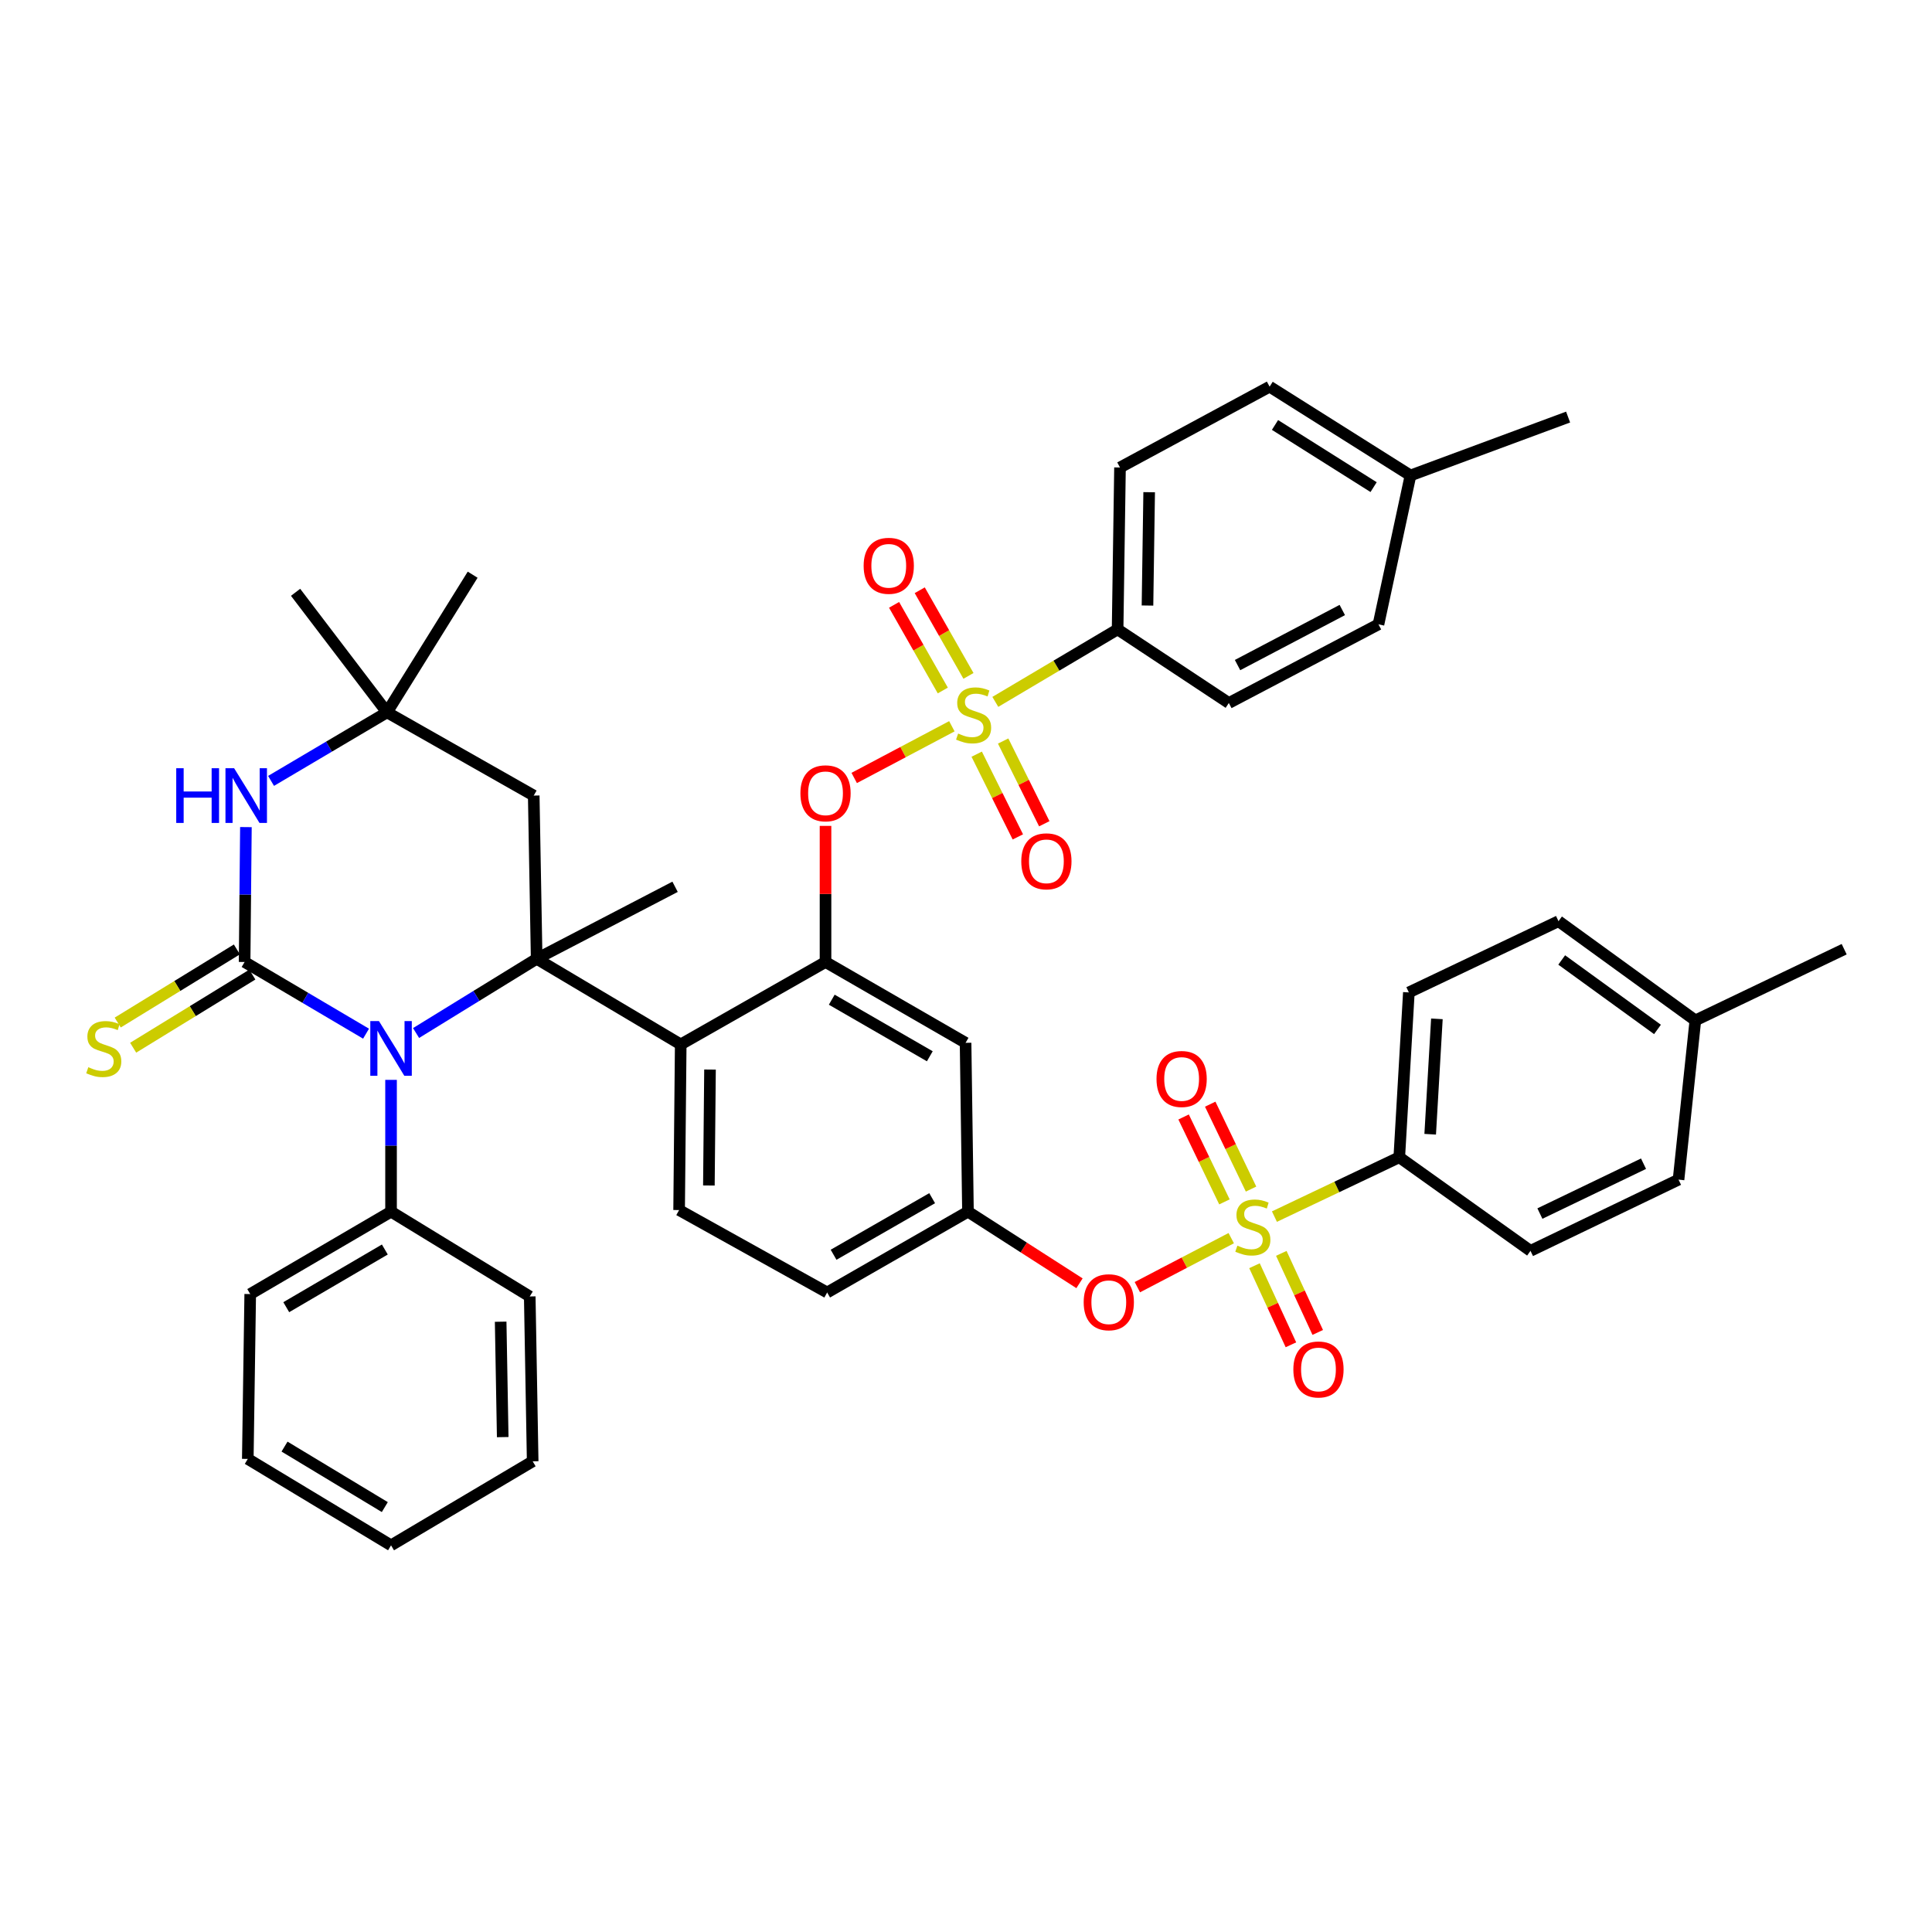 <?xml version='1.0' encoding='iso-8859-1'?>
<svg version='1.1' baseProfile='full'
              xmlns='http://www.w3.org/2000/svg'
                      xmlns:rdkit='http://www.rdkit.org/xml'
                      xmlns:xlink='http://www.w3.org/1999/xlink'
                  xml:space='preserve'
width='1000px' height='1000px' viewBox='0 0 1000 1000'>
<!-- END OF HEADER -->
<rect style='opacity:1.0;fill:#FFFFFF;stroke:none' width='1000' height='1000' x='0' y='0'> </rect>
<path class='bond-3' d='M 126.609,497.928 L 158.036,516.478' style='fill:none;fill-rule:evenodd;stroke:#000000;stroke-width:6px;stroke-linecap:butt;stroke-linejoin:miter;stroke-opacity:1' />
<path class='bond-3' d='M 158.036,516.478 L 189.464,535.028' style='fill:none;fill-rule:evenodd;stroke:#0000FF;stroke-width:6px;stroke-linecap:butt;stroke-linejoin:miter;stroke-opacity:1' />
<path class='bond-5' d='M 126.609,497.928 L 126.946,463.016' style='fill:none;fill-rule:evenodd;stroke:#000000;stroke-width:6px;stroke-linecap:butt;stroke-linejoin:miter;stroke-opacity:1' />
<path class='bond-5' d='M 126.946,463.016 L 127.283,428.105' style='fill:none;fill-rule:evenodd;stroke:#0000FF;stroke-width:6px;stroke-linecap:butt;stroke-linejoin:miter;stroke-opacity:1' />
<path class='bond-13' d='M 122.612,491.415 L 91.771,510.342' style='fill:none;fill-rule:evenodd;stroke:#000000;stroke-width:6px;stroke-linecap:butt;stroke-linejoin:miter;stroke-opacity:1' />
<path class='bond-13' d='M 91.771,510.342 L 60.93,529.268' style='fill:none;fill-rule:evenodd;stroke:#CCCC00;stroke-width:6px;stroke-linecap:butt;stroke-linejoin:miter;stroke-opacity:1' />
<path class='bond-13' d='M 130.606,504.441 L 99.765,523.368' style='fill:none;fill-rule:evenodd;stroke:#000000;stroke-width:6px;stroke-linecap:butt;stroke-linejoin:miter;stroke-opacity:1' />
<path class='bond-13' d='M 99.765,523.368 L 68.924,542.294' style='fill:none;fill-rule:evenodd;stroke:#CCCC00;stroke-width:6px;stroke-linecap:butt;stroke-linejoin:miter;stroke-opacity:1' />
<path class='bond-0' d='M 492.684,375.913 L 467.41,389.293' style='fill:none;fill-rule:evenodd;stroke:#CCCC00;stroke-width:6px;stroke-linecap:butt;stroke-linejoin:miter;stroke-opacity:1' />
<path class='bond-0' d='M 467.41,389.293 L 442.137,402.673' style='fill:none;fill-rule:evenodd;stroke:#FF0000;stroke-width:6px;stroke-linecap:butt;stroke-linejoin:miter;stroke-opacity:1' />
<path class='bond-11' d='M 515.178,363.29 L 546.824,344.527' style='fill:none;fill-rule:evenodd;stroke:#CCCC00;stroke-width:6px;stroke-linecap:butt;stroke-linejoin:miter;stroke-opacity:1' />
<path class='bond-11' d='M 546.824,344.527 L 578.471,325.764' style='fill:none;fill-rule:evenodd;stroke:#000000;stroke-width:6px;stroke-linecap:butt;stroke-linejoin:miter;stroke-opacity:1' />
<path class='bond-15' d='M 501.276,349.839 L 488.665,327.674' style='fill:none;fill-rule:evenodd;stroke:#CCCC00;stroke-width:6px;stroke-linecap:butt;stroke-linejoin:miter;stroke-opacity:1' />
<path class='bond-15' d='M 488.665,327.674 L 476.054,305.509' style='fill:none;fill-rule:evenodd;stroke:#FF0000;stroke-width:6px;stroke-linecap:butt;stroke-linejoin:miter;stroke-opacity:1' />
<path class='bond-15' d='M 487.993,357.397 L 475.382,335.232' style='fill:none;fill-rule:evenodd;stroke:#CCCC00;stroke-width:6px;stroke-linecap:butt;stroke-linejoin:miter;stroke-opacity:1' />
<path class='bond-15' d='M 475.382,335.232 L 462.77,313.067' style='fill:none;fill-rule:evenodd;stroke:#FF0000;stroke-width:6px;stroke-linecap:butt;stroke-linejoin:miter;stroke-opacity:1' />
<path class='bond-16' d='M 505.541,390.356 L 516.187,411.767' style='fill:none;fill-rule:evenodd;stroke:#CCCC00;stroke-width:6px;stroke-linecap:butt;stroke-linejoin:miter;stroke-opacity:1' />
<path class='bond-16' d='M 516.187,411.767 L 526.834,433.178' style='fill:none;fill-rule:evenodd;stroke:#FF0000;stroke-width:6px;stroke-linecap:butt;stroke-linejoin:miter;stroke-opacity:1' />
<path class='bond-16' d='M 519.225,383.551 L 529.872,404.962' style='fill:none;fill-rule:evenodd;stroke:#CCCC00;stroke-width:6px;stroke-linecap:butt;stroke-linejoin:miter;stroke-opacity:1' />
<path class='bond-16' d='M 529.872,404.962 L 540.518,426.373' style='fill:none;fill-rule:evenodd;stroke:#FF0000;stroke-width:6px;stroke-linecap:butt;stroke-linejoin:miter;stroke-opacity:1' />
<path class='bond-1' d='M 637.285,640.865 L 612.992,653.55' style='fill:none;fill-rule:evenodd;stroke:#CCCC00;stroke-width:6px;stroke-linecap:butt;stroke-linejoin:miter;stroke-opacity:1' />
<path class='bond-1' d='M 612.992,653.55 L 588.699,666.234' style='fill:none;fill-rule:evenodd;stroke:#FF0000;stroke-width:6px;stroke-linecap:butt;stroke-linejoin:miter;stroke-opacity:1' />
<path class='bond-12' d='M 659.645,629.712 L 691.954,614.352' style='fill:none;fill-rule:evenodd;stroke:#CCCC00;stroke-width:6px;stroke-linecap:butt;stroke-linejoin:miter;stroke-opacity:1' />
<path class='bond-12' d='M 691.954,614.352 L 724.263,598.992' style='fill:none;fill-rule:evenodd;stroke:#000000;stroke-width:6px;stroke-linecap:butt;stroke-linejoin:miter;stroke-opacity:1' />
<path class='bond-17' d='M 649.319,655.134 L 658.749,675.599' style='fill:none;fill-rule:evenodd;stroke:#CCCC00;stroke-width:6px;stroke-linecap:butt;stroke-linejoin:miter;stroke-opacity:1' />
<path class='bond-17' d='M 658.749,675.599 L 668.179,696.064' style='fill:none;fill-rule:evenodd;stroke:#FF0000;stroke-width:6px;stroke-linecap:butt;stroke-linejoin:miter;stroke-opacity:1' />
<path class='bond-17' d='M 663.199,648.738 L 672.629,669.203' style='fill:none;fill-rule:evenodd;stroke:#CCCC00;stroke-width:6px;stroke-linecap:butt;stroke-linejoin:miter;stroke-opacity:1' />
<path class='bond-17' d='M 672.629,669.203 L 682.059,689.668' style='fill:none;fill-rule:evenodd;stroke:#FF0000;stroke-width:6px;stroke-linecap:butt;stroke-linejoin:miter;stroke-opacity:1' />
<path class='bond-18' d='M 647.54,615.468 L 636.97,593.495' style='fill:none;fill-rule:evenodd;stroke:#CCCC00;stroke-width:6px;stroke-linecap:butt;stroke-linejoin:miter;stroke-opacity:1' />
<path class='bond-18' d='M 636.97,593.495 L 626.401,571.521' style='fill:none;fill-rule:evenodd;stroke:#FF0000;stroke-width:6px;stroke-linecap:butt;stroke-linejoin:miter;stroke-opacity:1' />
<path class='bond-18' d='M 633.767,622.093 L 623.198,600.119' style='fill:none;fill-rule:evenodd;stroke:#CCCC00;stroke-width:6px;stroke-linecap:butt;stroke-linejoin:miter;stroke-opacity:1' />
<path class='bond-18' d='M 623.198,600.119 L 612.628,578.146' style='fill:none;fill-rule:evenodd;stroke:#FF0000;stroke-width:6px;stroke-linecap:butt;stroke-linejoin:miter;stroke-opacity:1' />
<path class='bond-2' d='M 277.776,496.273 L 246.566,515.483' style='fill:none;fill-rule:evenodd;stroke:#000000;stroke-width:6px;stroke-linecap:butt;stroke-linejoin:miter;stroke-opacity:1' />
<path class='bond-2' d='M 246.566,515.483 L 215.357,534.693' style='fill:none;fill-rule:evenodd;stroke:#0000FF;stroke-width:6px;stroke-linecap:butt;stroke-linejoin:miter;stroke-opacity:1' />
<path class='bond-4' d='M 277.776,496.273 L 352.34,540.594' style='fill:none;fill-rule:evenodd;stroke:#000000;stroke-width:6px;stroke-linecap:butt;stroke-linejoin:miter;stroke-opacity:1' />
<path class='bond-27' d='M 277.776,496.273 L 349.419,458.999' style='fill:none;fill-rule:evenodd;stroke:#000000;stroke-width:6px;stroke-linecap:butt;stroke-linejoin:miter;stroke-opacity:1' />
<path class='bond-43' d='M 277.776,496.273 L 276.256,411.791' style='fill:none;fill-rule:evenodd;stroke:#000000;stroke-width:6px;stroke-linecap:butt;stroke-linejoin:miter;stroke-opacity:1' />
<path class='bond-20' d='M 202.405,558.938 L 202.405,593.046' style='fill:none;fill-rule:evenodd;stroke:#0000FF;stroke-width:6px;stroke-linecap:butt;stroke-linejoin:miter;stroke-opacity:1' />
<path class='bond-20' d='M 202.405,593.046 L 202.405,627.155' style='fill:none;fill-rule:evenodd;stroke:#000000;stroke-width:6px;stroke-linecap:butt;stroke-linejoin:miter;stroke-opacity:1' />
<path class='bond-6' d='M 352.34,540.594 L 427.287,497.928' style='fill:none;fill-rule:evenodd;stroke:#000000;stroke-width:6px;stroke-linecap:butt;stroke-linejoin:miter;stroke-opacity:1' />
<path class='bond-19' d='M 352.34,540.594 L 351.508,626.323' style='fill:none;fill-rule:evenodd;stroke:#000000;stroke-width:6px;stroke-linecap:butt;stroke-linejoin:miter;stroke-opacity:1' />
<path class='bond-19' d='M 367.498,553.601 L 366.915,613.612' style='fill:none;fill-rule:evenodd;stroke:#000000;stroke-width:6px;stroke-linecap:butt;stroke-linejoin:miter;stroke-opacity:1' />
<path class='bond-10' d='M 140.298,404.19 L 170.311,386.446' style='fill:none;fill-rule:evenodd;stroke:#0000FF;stroke-width:6px;stroke-linecap:butt;stroke-linejoin:miter;stroke-opacity:1' />
<path class='bond-10' d='M 170.311,386.446 L 200.324,368.701' style='fill:none;fill-rule:evenodd;stroke:#000000;stroke-width:6px;stroke-linecap:butt;stroke-linejoin:miter;stroke-opacity:1' />
<path class='bond-7' d='M 427.287,497.928 L 427.287,462.704' style='fill:none;fill-rule:evenodd;stroke:#000000;stroke-width:6px;stroke-linecap:butt;stroke-linejoin:miter;stroke-opacity:1' />
<path class='bond-7' d='M 427.287,462.704 L 427.287,427.479' style='fill:none;fill-rule:evenodd;stroke:#FF0000;stroke-width:6px;stroke-linecap:butt;stroke-linejoin:miter;stroke-opacity:1' />
<path class='bond-14' d='M 427.287,497.928 L 499.78,539.762' style='fill:none;fill-rule:evenodd;stroke:#000000;stroke-width:6px;stroke-linecap:butt;stroke-linejoin:miter;stroke-opacity:1' />
<path class='bond-14' d='M 430.522,517.44 L 481.267,546.724' style='fill:none;fill-rule:evenodd;stroke:#000000;stroke-width:6px;stroke-linecap:butt;stroke-linejoin:miter;stroke-opacity:1' />
<path class='bond-8' d='M 276.256,411.791 L 200.324,368.701' style='fill:none;fill-rule:evenodd;stroke:#000000;stroke-width:6px;stroke-linecap:butt;stroke-linejoin:miter;stroke-opacity:1' />
<path class='bond-9' d='M 558.746,664.219 L 529.883,645.687' style='fill:none;fill-rule:evenodd;stroke:#FF0000;stroke-width:6px;stroke-linecap:butt;stroke-linejoin:miter;stroke-opacity:1' />
<path class='bond-9' d='M 529.883,645.687 L 501.019,627.155' style='fill:none;fill-rule:evenodd;stroke:#000000;stroke-width:6px;stroke-linecap:butt;stroke-linejoin:miter;stroke-opacity:1' />
<path class='bond-34' d='M 200.324,368.701 L 244.645,297.465' style='fill:none;fill-rule:evenodd;stroke:#000000;stroke-width:6px;stroke-linecap:butt;stroke-linejoin:miter;stroke-opacity:1' />
<path class='bond-35' d='M 200.324,368.701 L 152.989,306.575' style='fill:none;fill-rule:evenodd;stroke:#000000;stroke-width:6px;stroke-linecap:butt;stroke-linejoin:miter;stroke-opacity:1' />
<path class='bond-22' d='M 578.471,325.764 L 579.71,241.97' style='fill:none;fill-rule:evenodd;stroke:#000000;stroke-width:6px;stroke-linecap:butt;stroke-linejoin:miter;stroke-opacity:1' />
<path class='bond-22' d='M 593.938,313.421 L 594.806,254.765' style='fill:none;fill-rule:evenodd;stroke:#000000;stroke-width:6px;stroke-linecap:butt;stroke-linejoin:miter;stroke-opacity:1' />
<path class='bond-25' d='M 578.471,325.764 L 636.046,363.878' style='fill:none;fill-rule:evenodd;stroke:#000000;stroke-width:6px;stroke-linecap:butt;stroke-linejoin:miter;stroke-opacity:1' />
<path class='bond-23' d='M 724.263,598.992 L 729.222,513.67' style='fill:none;fill-rule:evenodd;stroke:#000000;stroke-width:6px;stroke-linecap:butt;stroke-linejoin:miter;stroke-opacity:1' />
<path class='bond-23' d='M 740.264,587.08 L 743.735,527.355' style='fill:none;fill-rule:evenodd;stroke:#000000;stroke-width:6px;stroke-linecap:butt;stroke-linejoin:miter;stroke-opacity:1' />
<path class='bond-24' d='M 724.263,598.992 L 792.179,647.439' style='fill:none;fill-rule:evenodd;stroke:#000000;stroke-width:6px;stroke-linecap:butt;stroke-linejoin:miter;stroke-opacity:1' />
<path class='bond-45' d='M 499.78,539.762 L 501.019,627.155' style='fill:none;fill-rule:evenodd;stroke:#000000;stroke-width:6px;stroke-linecap:butt;stroke-linejoin:miter;stroke-opacity:1' />
<path class='bond-26' d='M 351.508,626.323 L 428.136,668.989' style='fill:none;fill-rule:evenodd;stroke:#000000;stroke-width:6px;stroke-linecap:butt;stroke-linejoin:miter;stroke-opacity:1' />
<path class='bond-36' d='M 202.405,627.155 L 129.513,669.804' style='fill:none;fill-rule:evenodd;stroke:#000000;stroke-width:6px;stroke-linecap:butt;stroke-linejoin:miter;stroke-opacity:1' />
<path class='bond-36' d='M 199.189,646.744 L 148.164,676.598' style='fill:none;fill-rule:evenodd;stroke:#000000;stroke-width:6px;stroke-linecap:butt;stroke-linejoin:miter;stroke-opacity:1' />
<path class='bond-37' d='M 202.405,627.155 L 274.193,671.043' style='fill:none;fill-rule:evenodd;stroke:#000000;stroke-width:6px;stroke-linecap:butt;stroke-linejoin:miter;stroke-opacity:1' />
<path class='bond-21' d='M 501.019,627.155 L 428.136,668.989' style='fill:none;fill-rule:evenodd;stroke:#000000;stroke-width:6px;stroke-linecap:butt;stroke-linejoin:miter;stroke-opacity:1' />
<path class='bond-21' d='M 482.479,620.176 L 431.46,649.459' style='fill:none;fill-rule:evenodd;stroke:#000000;stroke-width:6px;stroke-linecap:butt;stroke-linejoin:miter;stroke-opacity:1' />
<path class='bond-31' d='M 579.71,241.97 L 657.153,200.137' style='fill:none;fill-rule:evenodd;stroke:#000000;stroke-width:6px;stroke-linecap:butt;stroke-linejoin:miter;stroke-opacity:1' />
<path class='bond-28' d='M 729.222,513.67 L 806.681,476.804' style='fill:none;fill-rule:evenodd;stroke:#000000;stroke-width:6px;stroke-linecap:butt;stroke-linejoin:miter;stroke-opacity:1' />
<path class='bond-29' d='M 792.179,647.439 L 868.807,610.573' style='fill:none;fill-rule:evenodd;stroke:#000000;stroke-width:6px;stroke-linecap:butt;stroke-linejoin:miter;stroke-opacity:1' />
<path class='bond-29' d='M 797.048,628.137 L 850.687,602.331' style='fill:none;fill-rule:evenodd;stroke:#000000;stroke-width:6px;stroke-linecap:butt;stroke-linejoin:miter;stroke-opacity:1' />
<path class='bond-30' d='M 636.046,363.878 L 713.497,323.158' style='fill:none;fill-rule:evenodd;stroke:#000000;stroke-width:6px;stroke-linecap:butt;stroke-linejoin:miter;stroke-opacity:1' />
<path class='bond-30' d='M 640.551,344.243 L 694.767,315.738' style='fill:none;fill-rule:evenodd;stroke:#000000;stroke-width:6px;stroke-linecap:butt;stroke-linejoin:miter;stroke-opacity:1' />
<path class='bond-47' d='M 806.681,476.804 L 877.51,528.163' style='fill:none;fill-rule:evenodd;stroke:#000000;stroke-width:6px;stroke-linecap:butt;stroke-linejoin:miter;stroke-opacity:1' />
<path class='bond-47' d='M 808.334,496.88 L 857.914,532.832' style='fill:none;fill-rule:evenodd;stroke:#000000;stroke-width:6px;stroke-linecap:butt;stroke-linejoin:miter;stroke-opacity:1' />
<path class='bond-32' d='M 868.807,610.573 L 877.51,528.163' style='fill:none;fill-rule:evenodd;stroke:#000000;stroke-width:6px;stroke-linecap:butt;stroke-linejoin:miter;stroke-opacity:1' />
<path class='bond-33' d='M 713.497,323.158 L 730.062,246.105' style='fill:none;fill-rule:evenodd;stroke:#000000;stroke-width:6px;stroke-linecap:butt;stroke-linejoin:miter;stroke-opacity:1' />
<path class='bond-46' d='M 657.153,200.137 L 730.062,246.105' style='fill:none;fill-rule:evenodd;stroke:#000000;stroke-width:6px;stroke-linecap:butt;stroke-linejoin:miter;stroke-opacity:1' />
<path class='bond-46' d='M 659.939,219.96 L 710.975,252.138' style='fill:none;fill-rule:evenodd;stroke:#000000;stroke-width:6px;stroke-linecap:butt;stroke-linejoin:miter;stroke-opacity:1' />
<path class='bond-38' d='M 877.51,528.163 L 954.545,491.306' style='fill:none;fill-rule:evenodd;stroke:#000000;stroke-width:6px;stroke-linecap:butt;stroke-linejoin:miter;stroke-opacity:1' />
<path class='bond-39' d='M 730.062,246.105 L 811.648,215.87' style='fill:none;fill-rule:evenodd;stroke:#000000;stroke-width:6px;stroke-linecap:butt;stroke-linejoin:miter;stroke-opacity:1' />
<path class='bond-40' d='M 129.513,669.804 L 128.256,755.134' style='fill:none;fill-rule:evenodd;stroke:#000000;stroke-width:6px;stroke-linecap:butt;stroke-linejoin:miter;stroke-opacity:1' />
<path class='bond-41' d='M 274.193,671.043 L 275.712,756.374' style='fill:none;fill-rule:evenodd;stroke:#000000;stroke-width:6px;stroke-linecap:butt;stroke-linejoin:miter;stroke-opacity:1' />
<path class='bond-41' d='M 259.14,684.115 L 260.204,743.847' style='fill:none;fill-rule:evenodd;stroke:#000000;stroke-width:6px;stroke-linecap:butt;stroke-linejoin:miter;stroke-opacity:1' />
<path class='bond-44' d='M 128.256,755.134 L 202.405,799.863' style='fill:none;fill-rule:evenodd;stroke:#000000;stroke-width:6px;stroke-linecap:butt;stroke-linejoin:miter;stroke-opacity:1' />
<path class='bond-44' d='M 147.272,748.757 L 199.176,780.067' style='fill:none;fill-rule:evenodd;stroke:#000000;stroke-width:6px;stroke-linecap:butt;stroke-linejoin:miter;stroke-opacity:1' />
<path class='bond-42' d='M 275.712,756.374 L 202.405,799.863' style='fill:none;fill-rule:evenodd;stroke:#000000;stroke-width:6px;stroke-linecap:butt;stroke-linejoin:miter;stroke-opacity:1' />
<path  class='atom-1' d='M 495.932 379.678
Q 496.252 379.798, 497.572 380.358
Q 498.892 380.918, 500.332 381.278
Q 501.812 381.598, 503.252 381.598
Q 505.932 381.598, 507.492 380.318
Q 509.052 378.998, 509.052 376.718
Q 509.052 375.158, 508.252 374.198
Q 507.492 373.238, 506.292 372.718
Q 505.092 372.198, 503.092 371.598
Q 500.572 370.838, 499.052 370.118
Q 497.572 369.398, 496.492 367.878
Q 495.452 366.358, 495.452 363.798
Q 495.452 360.238, 497.852 358.038
Q 500.292 355.838, 505.092 355.838
Q 508.372 355.838, 512.092 357.398
L 511.172 360.478
Q 507.772 359.078, 505.212 359.078
Q 502.452 359.078, 500.932 360.238
Q 499.412 361.358, 499.452 363.318
Q 499.452 364.838, 500.212 365.758
Q 501.012 366.678, 502.132 367.198
Q 503.292 367.718, 505.212 368.318
Q 507.772 369.118, 509.292 369.918
Q 510.812 370.718, 511.892 372.358
Q 513.012 373.958, 513.012 376.718
Q 513.012 380.638, 510.372 382.758
Q 507.772 384.838, 503.412 384.838
Q 500.892 384.838, 498.972 384.278
Q 497.092 383.758, 494.852 382.838
L 495.932 379.678
' fill='#CCCC00'/>
<path  class='atom-2' d='M 640.467 644.746
Q 640.787 644.866, 642.107 645.426
Q 643.427 645.986, 644.867 646.346
Q 646.347 646.666, 647.787 646.666
Q 650.467 646.666, 652.027 645.386
Q 653.587 644.066, 653.587 641.786
Q 653.587 640.226, 652.787 639.266
Q 652.027 638.306, 650.827 637.786
Q 649.627 637.266, 647.627 636.666
Q 645.107 635.906, 643.587 635.186
Q 642.107 634.466, 641.027 632.946
Q 639.987 631.426, 639.987 628.866
Q 639.987 625.306, 642.387 623.106
Q 644.827 620.906, 649.627 620.906
Q 652.907 620.906, 656.627 622.466
L 655.707 625.546
Q 652.307 624.146, 649.747 624.146
Q 646.987 624.146, 645.467 625.306
Q 643.947 626.426, 643.987 628.386
Q 643.987 629.906, 644.747 630.826
Q 645.547 631.746, 646.667 632.266
Q 647.827 632.786, 649.747 633.386
Q 652.307 634.186, 653.827 634.986
Q 655.347 635.786, 656.427 637.426
Q 657.547 639.026, 657.547 641.786
Q 657.547 645.706, 654.907 647.826
Q 652.307 649.906, 647.947 649.906
Q 645.427 649.906, 643.507 649.346
Q 641.627 648.826, 639.387 647.906
L 640.467 644.746
' fill='#CCCC00'/>
<path  class='atom-4' d='M 196.145 528.505
L 205.425 543.505
Q 206.345 544.985, 207.825 547.665
Q 209.305 550.345, 209.385 550.505
L 209.385 528.505
L 213.145 528.505
L 213.145 556.825
L 209.265 556.825
L 199.305 540.425
Q 198.145 538.505, 196.905 536.305
Q 195.705 534.105, 195.345 533.425
L 195.345 556.825
L 191.665 556.825
L 191.665 528.505
L 196.145 528.505
' fill='#0000FF'/>
<path  class='atom-6' d='M 91.221 397.631
L 95.061 397.631
L 95.061 409.671
L 109.541 409.671
L 109.541 397.631
L 113.381 397.631
L 113.381 425.951
L 109.541 425.951
L 109.541 412.871
L 95.061 412.871
L 95.061 425.951
L 91.221 425.951
L 91.221 397.631
' fill='#0000FF'/>
<path  class='atom-6' d='M 121.181 397.631
L 130.461 412.631
Q 131.381 414.111, 132.861 416.791
Q 134.341 419.471, 134.421 419.631
L 134.421 397.631
L 138.181 397.631
L 138.181 425.951
L 134.301 425.951
L 124.341 409.551
Q 123.181 407.631, 121.941 405.431
Q 120.741 403.231, 120.381 402.551
L 120.381 425.951
L 116.701 425.951
L 116.701 397.631
L 121.181 397.631
' fill='#0000FF'/>
<path  class='atom-8' d='M 414.287 410.614
Q 414.287 403.814, 417.647 400.014
Q 421.007 396.214, 427.287 396.214
Q 433.567 396.214, 436.927 400.014
Q 440.287 403.814, 440.287 410.614
Q 440.287 417.494, 436.887 421.414
Q 433.487 425.294, 427.287 425.294
Q 421.047 425.294, 417.647 421.414
Q 414.287 417.534, 414.287 410.614
M 427.287 422.094
Q 431.607 422.094, 433.927 419.214
Q 436.287 416.294, 436.287 410.614
Q 436.287 405.054, 433.927 402.254
Q 431.607 399.414, 427.287 399.414
Q 422.967 399.414, 420.607 402.214
Q 418.287 405.014, 418.287 410.614
Q 418.287 416.334, 420.607 419.214
Q 422.967 422.094, 427.287 422.094
' fill='#FF0000'/>
<path  class='atom-10' d='M 560.911 674.036
Q 560.911 667.236, 564.271 663.436
Q 567.631 659.636, 573.911 659.636
Q 580.191 659.636, 583.551 663.436
Q 586.911 667.236, 586.911 674.036
Q 586.911 680.916, 583.511 684.836
Q 580.111 688.716, 573.911 688.716
Q 567.671 688.716, 564.271 684.836
Q 560.911 680.956, 560.911 674.036
M 573.911 685.516
Q 578.231 685.516, 580.551 682.636
Q 582.911 679.716, 582.911 674.036
Q 582.911 668.476, 580.551 665.676
Q 578.231 662.836, 573.911 662.836
Q 569.591 662.836, 567.231 665.636
Q 564.911 668.436, 564.911 674.036
Q 564.911 679.756, 567.231 682.636
Q 569.591 685.516, 573.911 685.516
' fill='#FF0000'/>
<path  class='atom-14' d='M 45.708 552.385
Q 46.028 552.505, 47.348 553.065
Q 48.668 553.625, 50.108 553.985
Q 51.588 554.305, 53.028 554.305
Q 55.708 554.305, 57.268 553.025
Q 58.828 551.705, 58.828 549.425
Q 58.828 547.865, 58.028 546.905
Q 57.268 545.945, 56.068 545.425
Q 54.868 544.905, 52.868 544.305
Q 50.348 543.545, 48.828 542.825
Q 47.348 542.105, 46.268 540.585
Q 45.228 539.065, 45.228 536.505
Q 45.228 532.945, 47.628 530.745
Q 50.068 528.545, 54.868 528.545
Q 58.148 528.545, 61.868 530.105
L 60.948 533.185
Q 57.548 531.785, 54.988 531.785
Q 52.228 531.785, 50.708 532.945
Q 49.188 534.065, 49.228 536.025
Q 49.228 537.545, 49.988 538.465
Q 50.788 539.385, 51.908 539.905
Q 53.068 540.425, 54.988 541.025
Q 57.548 541.825, 59.068 542.625
Q 60.588 543.425, 61.668 545.065
Q 62.788 546.665, 62.788 549.425
Q 62.788 553.345, 60.148 555.465
Q 57.548 557.545, 53.188 557.545
Q 50.668 557.545, 48.748 556.985
Q 46.868 556.465, 44.628 555.545
L 45.708 552.385
' fill='#CCCC00'/>
<path  class='atom-16' d='M 447.018 292.858
Q 447.018 286.058, 450.378 282.258
Q 453.738 278.458, 460.018 278.458
Q 466.298 278.458, 469.658 282.258
Q 473.018 286.058, 473.018 292.858
Q 473.018 299.738, 469.618 303.658
Q 466.218 307.538, 460.018 307.538
Q 453.778 307.538, 450.378 303.658
Q 447.018 299.778, 447.018 292.858
M 460.018 304.338
Q 464.338 304.338, 466.658 301.458
Q 469.018 298.538, 469.018 292.858
Q 469.018 287.298, 466.658 284.498
Q 464.338 281.658, 460.018 281.658
Q 455.698 281.658, 453.338 284.458
Q 451.018 287.258, 451.018 292.858
Q 451.018 298.578, 453.338 301.458
Q 455.698 304.338, 460.018 304.338
' fill='#FF0000'/>
<path  class='atom-17' d='M 528.613 445.816
Q 528.613 439.016, 531.973 435.216
Q 535.333 431.416, 541.613 431.416
Q 547.893 431.416, 551.253 435.216
Q 554.613 439.016, 554.613 445.816
Q 554.613 452.696, 551.213 456.616
Q 547.813 460.496, 541.613 460.496
Q 535.373 460.496, 531.973 456.616
Q 528.613 452.736, 528.613 445.816
M 541.613 457.296
Q 545.933 457.296, 548.253 454.416
Q 550.613 451.496, 550.613 445.816
Q 550.613 440.256, 548.253 437.456
Q 545.933 434.616, 541.613 434.616
Q 537.293 434.616, 534.933 437.416
Q 532.613 440.216, 532.613 445.816
Q 532.613 451.536, 534.933 454.416
Q 537.293 457.296, 541.613 457.296
' fill='#FF0000'/>
<path  class='atom-18' d='M 669.438 708.83
Q 669.438 702.03, 672.798 698.23
Q 676.158 694.43, 682.438 694.43
Q 688.718 694.43, 692.078 698.23
Q 695.438 702.03, 695.438 708.83
Q 695.438 715.71, 692.038 719.63
Q 688.638 723.51, 682.438 723.51
Q 676.198 723.51, 672.798 719.63
Q 669.438 715.75, 669.438 708.83
M 682.438 720.31
Q 686.758 720.31, 689.078 717.43
Q 691.438 714.51, 691.438 708.83
Q 691.438 703.27, 689.078 700.47
Q 686.758 697.63, 682.438 697.63
Q 678.118 697.63, 675.758 700.43
Q 673.438 703.23, 673.438 708.83
Q 673.438 714.55, 675.758 717.43
Q 678.118 720.31, 682.438 720.31
' fill='#FF0000'/>
<path  class='atom-19' d='M 598.61 558.478
Q 598.61 551.678, 601.97 547.878
Q 605.33 544.078, 611.61 544.078
Q 617.89 544.078, 621.25 547.878
Q 624.61 551.678, 624.61 558.478
Q 624.61 565.358, 621.21 569.278
Q 617.81 573.158, 611.61 573.158
Q 605.37 573.158, 601.97 569.278
Q 598.61 565.398, 598.61 558.478
M 611.61 569.958
Q 615.93 569.958, 618.25 567.078
Q 620.61 564.158, 620.61 558.478
Q 620.61 552.918, 618.25 550.118
Q 615.93 547.278, 611.61 547.278
Q 607.29 547.278, 604.93 550.078
Q 602.61 552.878, 602.61 558.478
Q 602.61 564.198, 604.93 567.078
Q 607.29 569.958, 611.61 569.958
' fill='#FF0000'/>
</svg>
